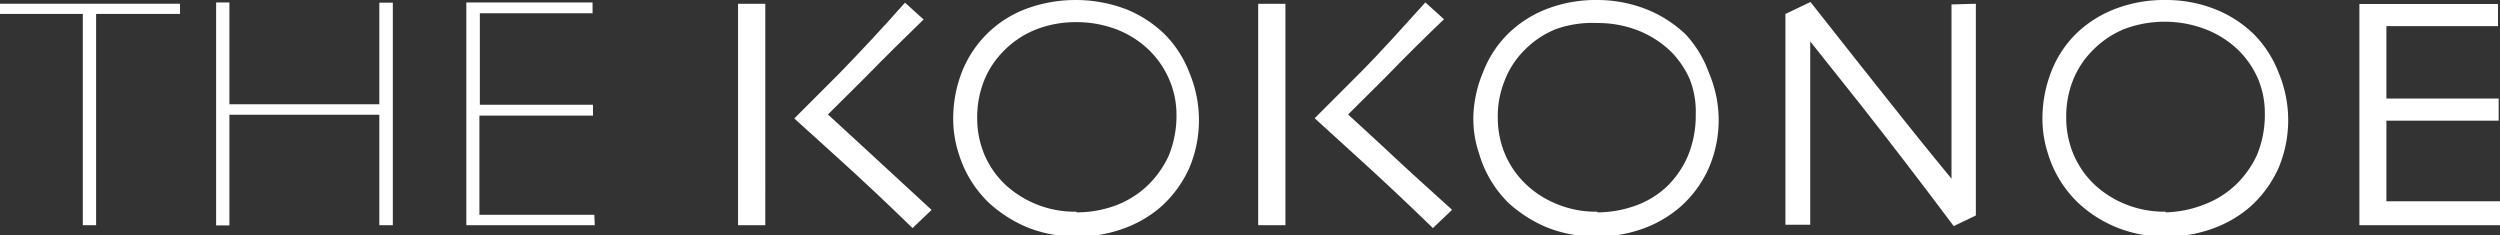 <svg id="レイヤー_1" data-name="レイヤー 1" xmlns="http://www.w3.org/2000/svg" viewBox="0 0 112.9 10.63"><rect x="0" y="0" width="112.9" height="10.63" fill="#333333" stroke="none"/><defs><style>.cls-1{fill:#fff;}</style></defs><path class="cls-1" d="M55.48,4.39a5.36,5.36,0,0,0-1.77-1.15,6.46,6.46,0,0,0-4.53,0,5,5,0,0,0-2.87,2.84A5.74,5.74,0,0,0,45.92,8a5.08,5.08,0,0,0,.25,1.78A5.15,5.15,0,0,0,47.54,12a6,6,0,0,0,1.73,1.1,5.84,5.84,0,0,0,2.21.41,5.93,5.93,0,0,0,2.16-.37,5.26,5.26,0,0,0,1.69-1,5.22,5.22,0,0,0,1.26-1.75,5.55,5.55,0,0,0,0-4.26A5,5,0,0,0,55.48,4.39Zm-4,8a4.62,4.62,0,0,1-3.23-1.24,4.08,4.08,0,0,1-.93-1.35A4.24,4.24,0,0,1,47,8.17a4.47,4.47,0,0,1,.3-1.67,4,4,0,0,1,.85-1.32,4.22,4.22,0,0,1,1.46-1,4.89,4.89,0,0,1,1.86-.35,5.08,5.08,0,0,1,1.83.33,4.4,4.4,0,0,1,1.46.93,4.14,4.14,0,0,1,.89,1.28A4,4,0,0,1,56,8a4.78,4.78,0,0,1-.35,1.86,4.45,4.45,0,0,1-1,1.39,4.27,4.27,0,0,1-1.4.86A5.12,5.12,0,0,1,51.48,12.42Z" transform="translate(-2.87 -2.83)"/><path class="cls-1" d="M79,4.39A5.51,5.51,0,0,0,77.2,3.24,6.07,6.07,0,0,0,75,2.83a6.18,6.18,0,0,0-2.29.41,5.15,5.15,0,0,0-1.73,1.11,4.86,4.86,0,0,0-1.13,1.73A5.52,5.52,0,0,0,69.41,8a4.87,4.87,0,0,0,.26,1.78A5.13,5.13,0,0,0,71,12a6,6,0,0,0,1.73,1.1,5.87,5.87,0,0,0,2.21.41,6,6,0,0,0,2.17-.37,5.32,5.32,0,0,0,1.68-1,5.09,5.09,0,0,0,1.26-1.75,5.43,5.43,0,0,0,0-4.26A5.07,5.07,0,0,0,79,4.39Zm-4,8a4.6,4.6,0,0,1-1.81-.34,4.43,4.43,0,0,1-1.41-.9,4.1,4.1,0,0,1-.94-1.35,4.24,4.24,0,0,1-.33-1.66,4.28,4.28,0,0,1,.31-1.67,3.92,3.92,0,0,1,.84-1.32,4.22,4.22,0,0,1,1.46-1A4.89,4.89,0,0,1,75,3.87a5,5,0,0,1,1.83.33,4.55,4.55,0,0,1,1.47.93,4.11,4.11,0,0,1,.88,1.28A4,4,0,0,1,79.45,8a4.78,4.78,0,0,1-.35,1.86,4.29,4.29,0,0,1-.95,1.39,4.07,4.07,0,0,1-1.4.86A5.12,5.12,0,0,1,75,12.42Z" transform="translate(-2.87 -2.83)"/><path class="cls-1" d="M104.67,4.39a5.31,5.31,0,0,0-1.78-1.15,6,6,0,0,0-2.24-.41,6.17,6.17,0,0,0-2.28.41,5.19,5.19,0,0,0-1.74,1.11A4.86,4.86,0,0,0,95.5,6.08,5.74,5.74,0,0,0,95.11,8a5.08,5.08,0,0,0,.25,1.78A5.15,5.15,0,0,0,96.73,12a5.65,5.65,0,0,0,3.94,1.51,6,6,0,0,0,2.16-.37,5.26,5.26,0,0,0,1.69-1,5.22,5.22,0,0,0,1.26-1.75,5.55,5.55,0,0,0,0-4.26A5.09,5.09,0,0,0,104.67,4.39Zm-4,8a4.68,4.68,0,0,1-1.82-.34,4.54,4.54,0,0,1-1.41-.9,4.08,4.08,0,0,1-.93-1.35,4.24,4.24,0,0,1-.33-1.66,4.47,4.47,0,0,1,.3-1.67,4,4,0,0,1,.85-1.32,4.27,4.27,0,0,1,1.45-1,5.18,5.18,0,0,1,3.69,0,4.44,4.44,0,0,1,1.47.93,4.14,4.14,0,0,1,.89,1.28,4,4,0,0,1,.32,1.6,4.78,4.78,0,0,1-.35,1.86,4.45,4.45,0,0,1-1,1.39,4.27,4.27,0,0,1-1.4.86A5.12,5.12,0,0,1,100.67,12.42Z" transform="translate(-2.87 -2.83)"/><path class="cls-1" d="M37.43,13H36.2c0-.3,0-1,0-2s0-2.24,0-3.67c0-.58,0-1.26,0-2s0-1.54,0-2.33h1.23c0,.76,0,1.62,0,2.58s0,1.79,0,2.49c0,1.43,0,2.54,0,3.32S37.43,12.69,37.43,13Zm7.51-.69-.86.82c-1.21-1.18-2.31-2.21-3.44-3.23l-1.9-1.72v0l2-2q1.53-1.57,3-3.23l.84.76c-.85.82-1.73,1.69-2.64,2.62L40.26,8V8l1.48,1.36Z" transform="translate(-2.87 -2.83)"/><path class="cls-1" d="M60.92,13H59.69c0-.3,0-1,0-2s0-2.24,0-3.67c0-.58,0-1.26,0-2s0-1.54,0-2.33h1.23c0,.76,0,1.62,0,2.58V8.06c0,1.43,0,2.54,0,3.32S60.92,12.69,60.92,13Zm7.52-.69-.86.82Q65.8,11.4,64.13,9.89L62.24,8.17v0l2-2c1-1,2-2.13,3-3.23l.84.76c-.86.82-1.74,1.69-2.64,2.62L63.75,8V8l1.48,1.36C66.1,10.18,67.17,11.16,68.44,12.3Z" transform="translate(-2.87 -2.83)"/><path class="cls-1" d="M92.1,3c0,.78,0,1.67,0,2.68s0,1.73,0,2.17c0,1.42,0,2.54,0,3.37s0,1.28,0,1.34l-1,.48q-2.25-3-4.22-5.5L84.62,4.7h0c0,1.33,0,3,0,4.91s0,3.07,0,3.37H83.5c0-.13,0-.57,0-1.33s0-1.82,0-3.18V6.31q0-1.35,0-2.85l1.13-.54,2.29,2.9C88.36,7.64,89.71,9.34,91,10.9h0c0-.76,0-2.06,0-3.87s0-3.16,0-4Z" transform="translate(-2.87 -2.83)"/><path class="cls-1" d="M115.77,13h-6.35c0-.28,0-.91,0-1.87s0-2,0-3V5.88c0-.92,0-1.88,0-2.87h6.26v1l-.94,0h-4.1c0,.56,0,1.13,0,1.69s0,1.09,0,1.58h5.07v1h-5.07c0,.95,0,1.69,0,2.25s0,1,0,1.39h5.14Z" transform="translate(-2.87 -2.83)"/><path class="cls-1" d="M11,3.46H7.21V6.07c0,.71,0,1.53,0,2.45s0,1.78,0,2.7V13h-.6c0-.3,0-.92,0-1.85V6.1c0-.69,0-1.57,0-2.64H2.87V3H11Z" transform="translate(-2.87 -2.83)"/><path class="cls-1" d="M20.61,13H20c0-.2,0-.63,0-1.28s0-1.89,0-3.71H13.23c0,.94,0,1.93,0,3s0,1.72,0,2h-.6V11.47c0-.83,0-2.16,0-4,0-.57,0-1.26,0-2.07V2.94h.6c0,.54,0,1.21,0,2s0,1.67,0,2.6H20c0-.87,0-1.74,0-2.59s0-1.53,0-2h.61c0,1.2,0,2.18,0,2.92s0,1.35,0,1.84c0,1,0,2.12,0,3.22S20.61,12.73,20.61,13Z" transform="translate(-2.87 -2.83)"/><path class="cls-1" d="M29.73,13h-5.8c0-.18,0-.64,0-1.38s0-1.93,0-3.56c0-.64,0-1.41,0-2.32s0-1.84,0-2.8h5.7v.49H24.54c0,.49,0,1.1,0,1.81s0,1.49,0,2.32h5.11v.49H24.52c0,.39,0,1.14,0,2.25s0,1.85,0,2.23h5.19Z" transform="translate(-2.87 -2.83)"/></svg>